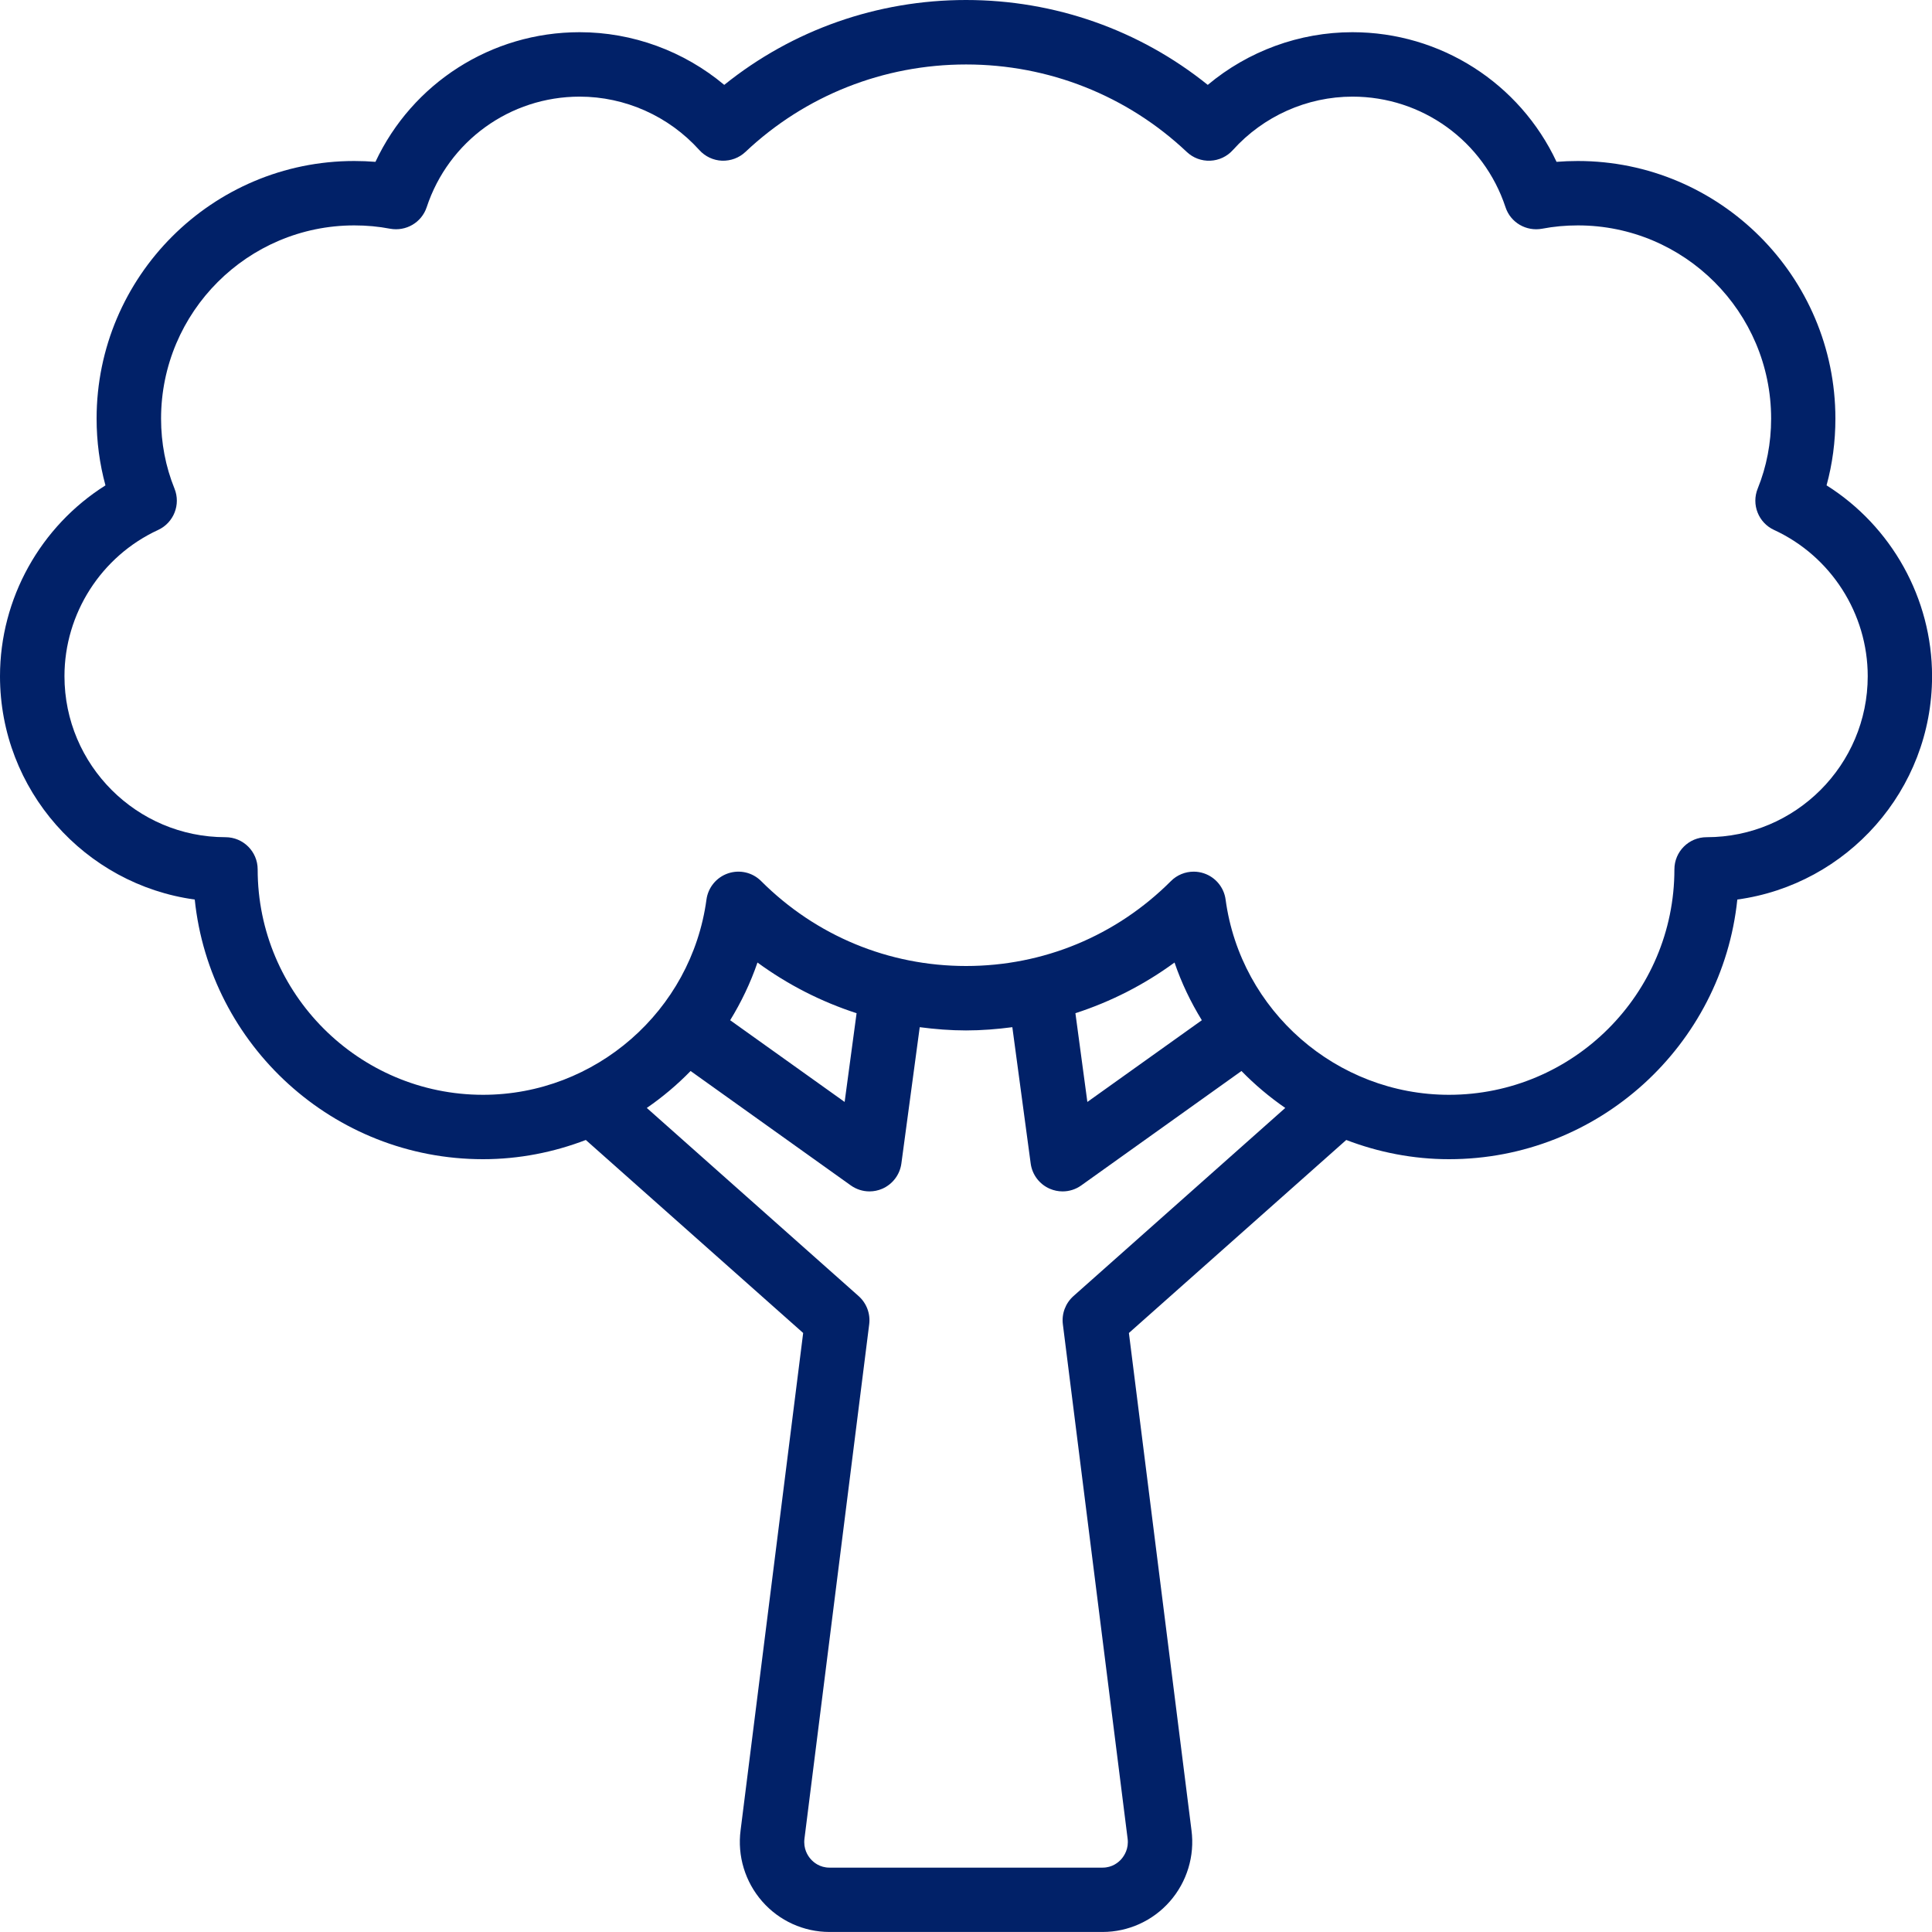 <?xml version="1.0" encoding="UTF-8"?>
<svg xmlns="http://www.w3.org/2000/svg" width="60" height="60" viewBox="0 0 60 60" fill="none">
  <g clip-path="url(#clip0_186_789)">
    <path d="M56.725 15.074C56.908 14.406 57 13.712 57 13C57 8.589 53.411 5 49 5C48.775 5 48.556 5.009 48.34 5.026C47.197 2.588 44.744 1 42 1C40.353 1 38.762 1.587 37.508 2.636C35.388 0.93 32.756 0 30 0C27.244 0 24.612 0.93 22.492 2.636C21.238 1.587 19.647 1 18 1C15.256 1 12.803 2.587 11.66 5.026C11.444 5.009 11.224 5 11 5C6.589 5 3 8.589 3 13C3 13.711 3.093 14.406 3.275 15.074C1.26 16.344 0 18.583 0 21C0 24.537 2.637 27.47 6.048 27.936C6.518 32.46 10.354 36 15 36C16.119 36 17.195 35.785 18.193 35.403L24.943 41.397L23 56.839C22.895 57.638 23.14 58.444 23.672 59.051C24.2 59.654 24.962 59.999 25.761 59.999H34.241C35.04 59.999 35.802 59.653 36.33 59.051C36.862 58.445 37.107 57.638 37.003 56.844L35.059 41.397L41.809 35.403C42.807 35.785 43.883 36 45.002 36C49.648 36 53.484 32.46 53.954 27.936C57.365 27.47 60.002 24.538 60.002 21C60.002 18.583 58.741 16.343 56.727 15.074H56.725ZM33.336 40.252C33.09 40.472 32.967 40.798 33.008 41.125L35.019 57.1C35.06 57.413 34.915 57.631 34.827 57.733C34.739 57.834 34.547 58.001 34.241 58.001H25.761C25.455 58.001 25.263 57.834 25.175 57.733C25.086 57.631 24.942 57.414 24.984 57.095L26.994 41.125C27.035 40.798 26.912 40.472 26.666 40.252L20.087 34.408C20.577 34.071 21.032 33.687 21.447 33.261L26.421 36.813C26.593 36.936 26.797 37 27.002 37C27.137 37 27.272 36.973 27.399 36.918C27.72 36.778 27.946 36.481 27.993 36.134L28.563 31.9C29.037 31.962 29.516 32.001 30.001 32.001C30.486 32.001 30.966 31.962 31.439 31.9L32.009 36.134C32.056 36.482 32.281 36.779 32.603 36.918C32.731 36.973 32.866 37 33 37C33.205 37 33.409 36.937 33.581 36.813L38.555 33.261C38.97 33.687 39.425 34.07 39.915 34.408L33.336 40.252ZM22.676 31.684C23.02 31.124 23.307 30.526 23.524 29.892C24.466 30.581 25.503 31.11 26.602 31.466L26.231 34.222L22.676 31.684ZM33.398 31.466C34.497 31.11 35.535 30.581 36.476 29.892C36.692 30.526 36.98 31.124 37.324 31.684L33.769 34.222L33.398 31.466ZM53 26C52.447 26 52 26.448 52 27C52 30.86 48.859 34 45 34C41.511 34 38.528 31.393 38.062 27.936C38.011 27.559 37.75 27.244 37.391 27.123C37.286 27.087 37.178 27.07 37.071 27.07C36.81 27.07 36.554 27.172 36.364 27.363C34.663 29.064 32.403 30 30.001 30C27.599 30 25.339 29.063 23.638 27.363C23.369 27.093 22.972 27.001 22.611 27.123C22.252 27.245 21.991 27.56 21.94 27.936C21.473 31.393 18.491 34 15.002 34C11.143 34 8.002 30.86 8.002 27C8.002 26.448 7.555 26 7.002 26C4.245 26 2.002 23.757 2.002 21C2.002 19.056 3.144 17.273 4.911 16.458C5.395 16.234 5.619 15.669 5.419 15.174C5.143 14.492 5.002 13.76 5.002 13C5.002 9.691 7.693 7 11.002 7C11.389 7 11.753 7.034 12.114 7.103C12.608 7.193 13.093 6.912 13.251 6.435C13.93 4.381 15.839 3.001 18.002 3.001C19.414 3.001 20.769 3.606 21.719 4.661C21.9 4.861 22.153 4.98 22.422 4.991C22.694 4.999 22.952 4.904 23.149 4.719C25.004 2.967 27.438 2.002 30.003 2.002C32.568 2.002 35.001 2.967 36.857 4.719C37.052 4.904 37.315 5.002 37.584 4.991C37.854 4.98 38.106 4.862 38.287 4.661C39.237 3.606 40.592 3.001 42.004 3.001C44.167 3.001 46.076 4.381 46.755 6.435C46.911 6.912 47.399 7.194 47.892 7.103C48.253 7.034 48.618 7 49.004 7C52.313 7 55.004 9.691 55.004 13C55.004 13.76 54.863 14.492 54.587 15.174C54.387 15.669 54.61 16.235 55.095 16.458C56.863 17.273 58.004 19.056 58.004 21C58.004 23.757 55.761 26 53.004 26H53Z" fill="#012168"></path>
  </g>
  <defs>
    <clipPath id="clip0_186_789">
      <rect width="60" height="60" fill="white"></rect>
    </clipPath>
  </defs>
</svg>
